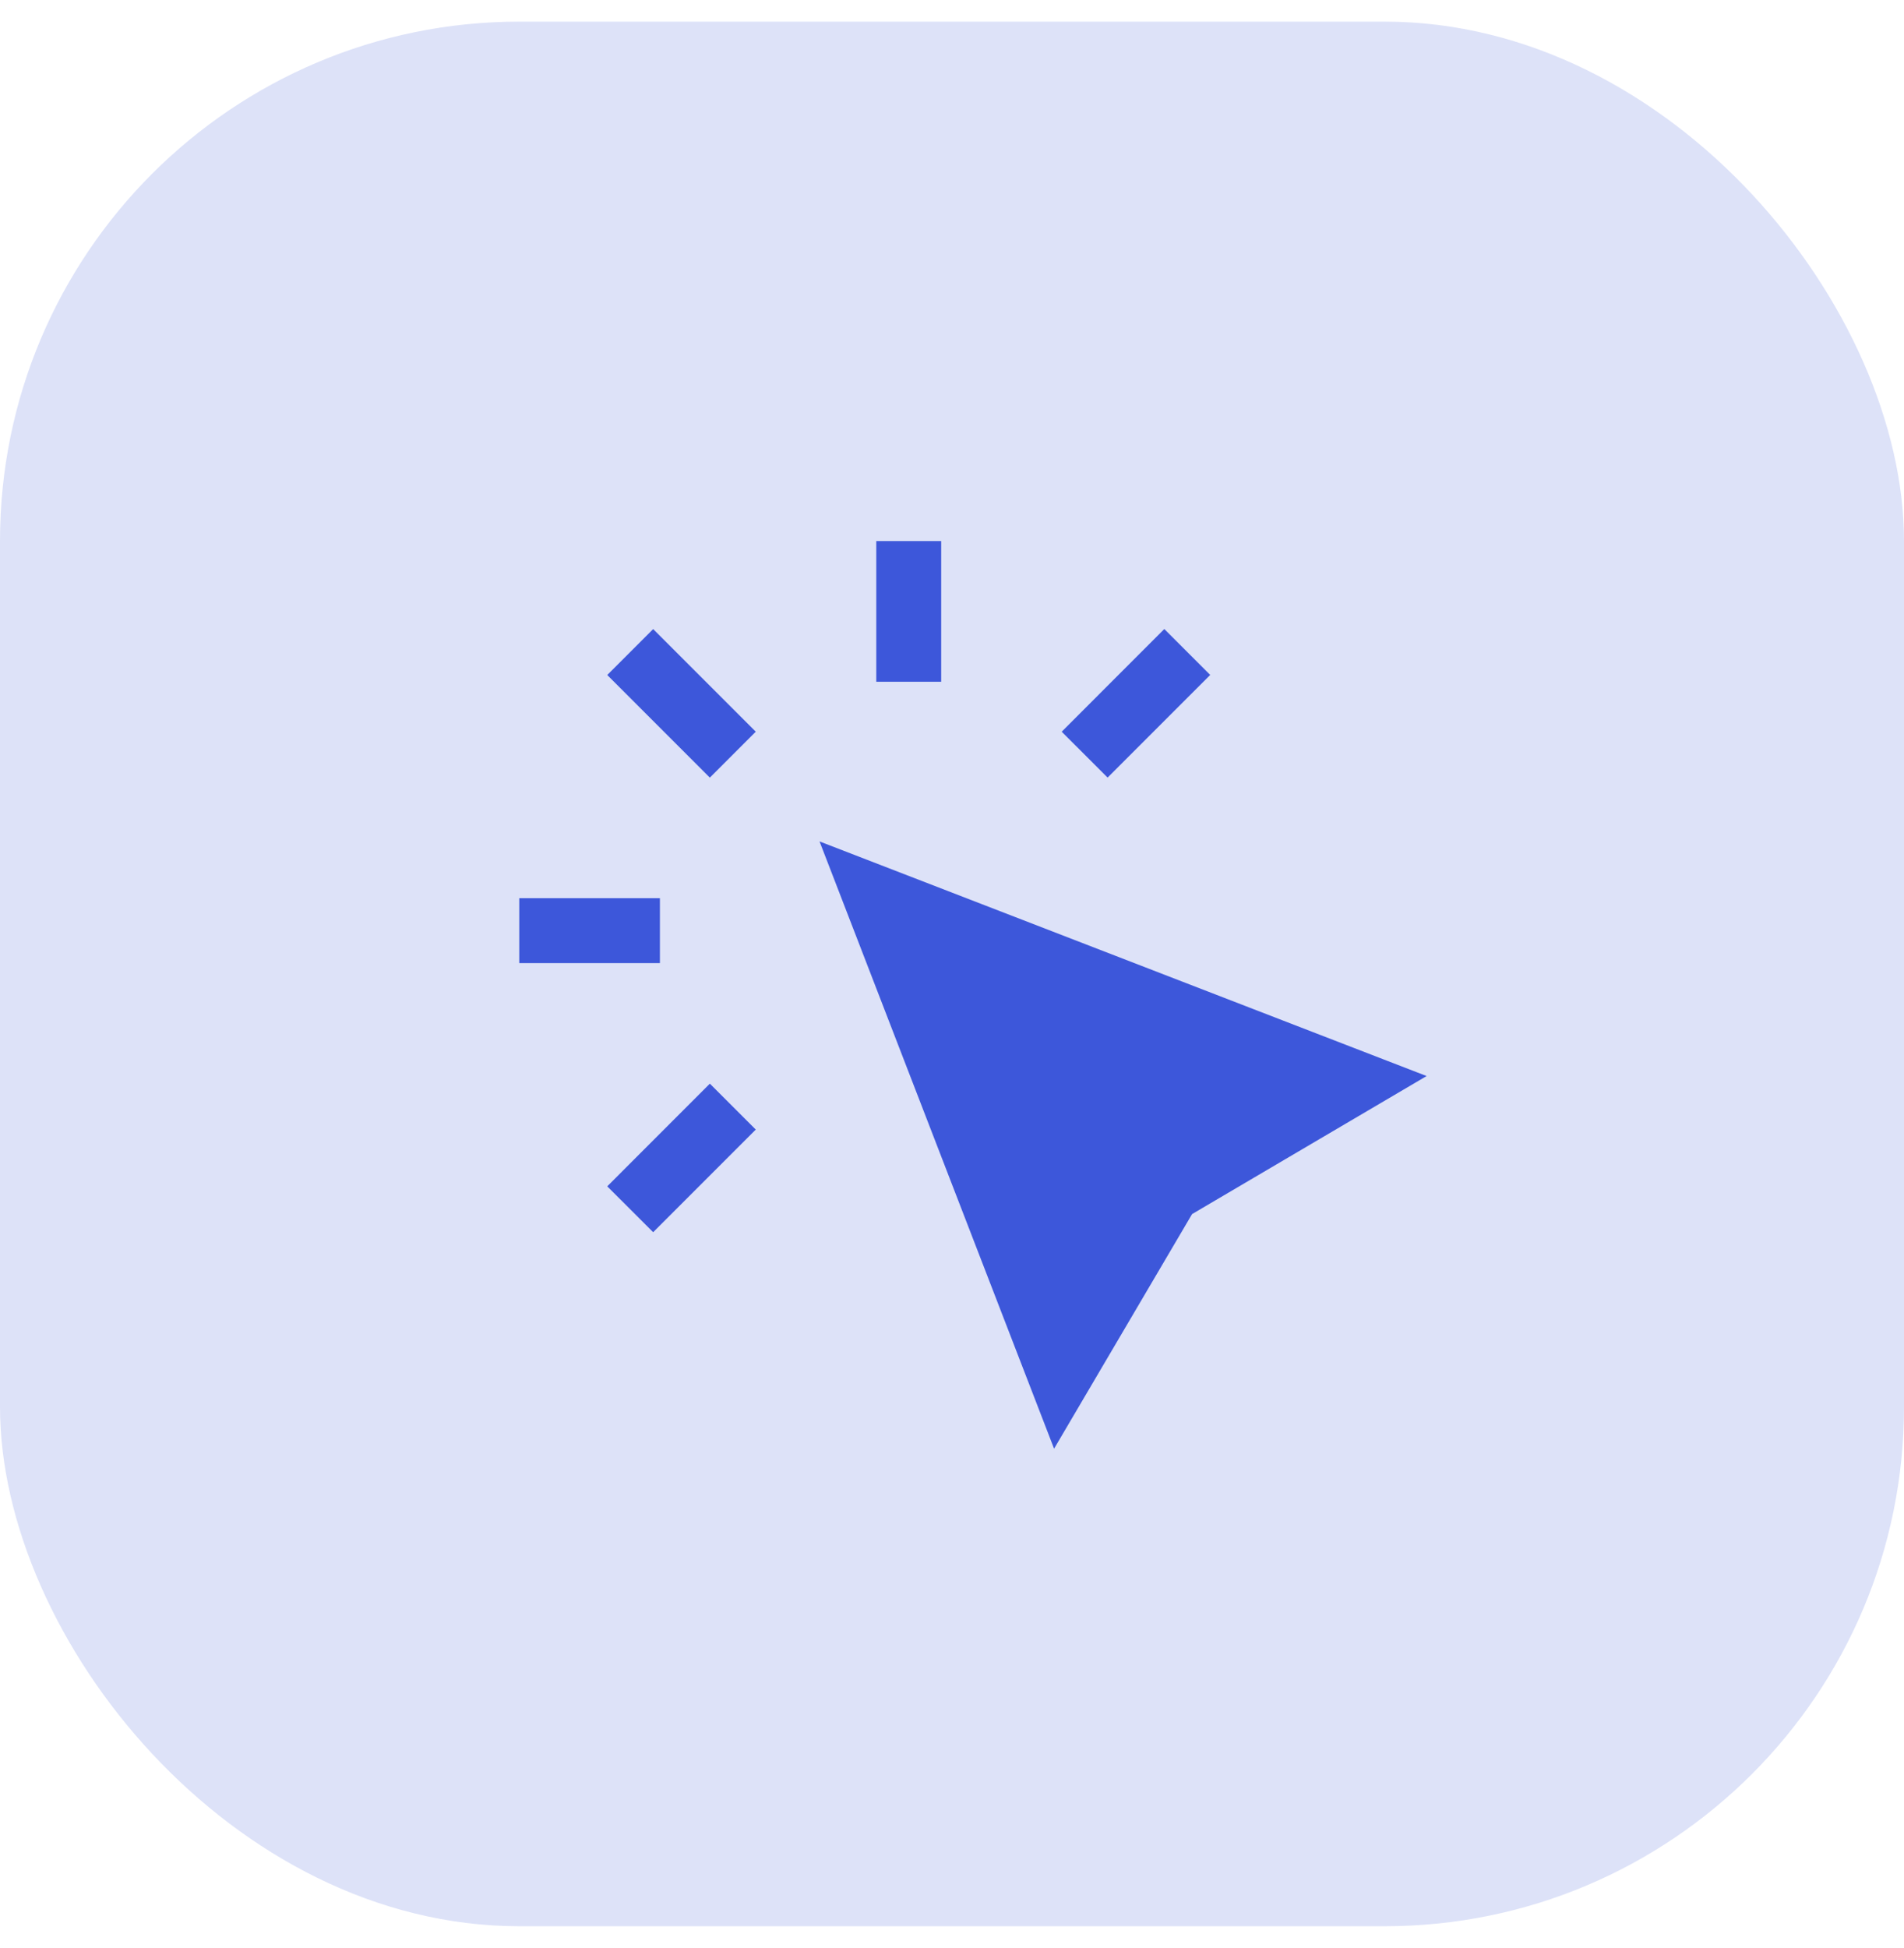 <svg width="44" height="45" viewBox="0 0 44 45" fill="none" xmlns="http://www.w3.org/2000/svg">
<rect y="0.5" width="44" height="44" rx="12" fill="#DDE2F8"/>
<path d="M21.75 12.5V15.75H20.25V12.5H21.75Z" fill="#3D57DA"/>
<path d="M27.967 15.593L25.596 17.964L24.535 16.904L26.906 14.532L27.967 15.593Z" fill="#3D57DA"/>
<path d="M15.094 28.467L17.465 26.096L16.404 25.035L14.033 27.407L15.094 28.467Z" fill="#3D57DA"/>
<path d="M15.25 22.25H12V20.75H15.25V22.25Z" fill="#3D57DA"/>
<path d="M14.033 15.594L16.404 17.965L17.465 16.904L15.094 14.533L14.033 15.594Z" fill="#3D57DA"/>
<path d="M32.968 24.859L18.939 19.439L24.359 33.468L27.548 28.048L32.968 24.859Z" fill="#3D57DA"/>
</svg>
